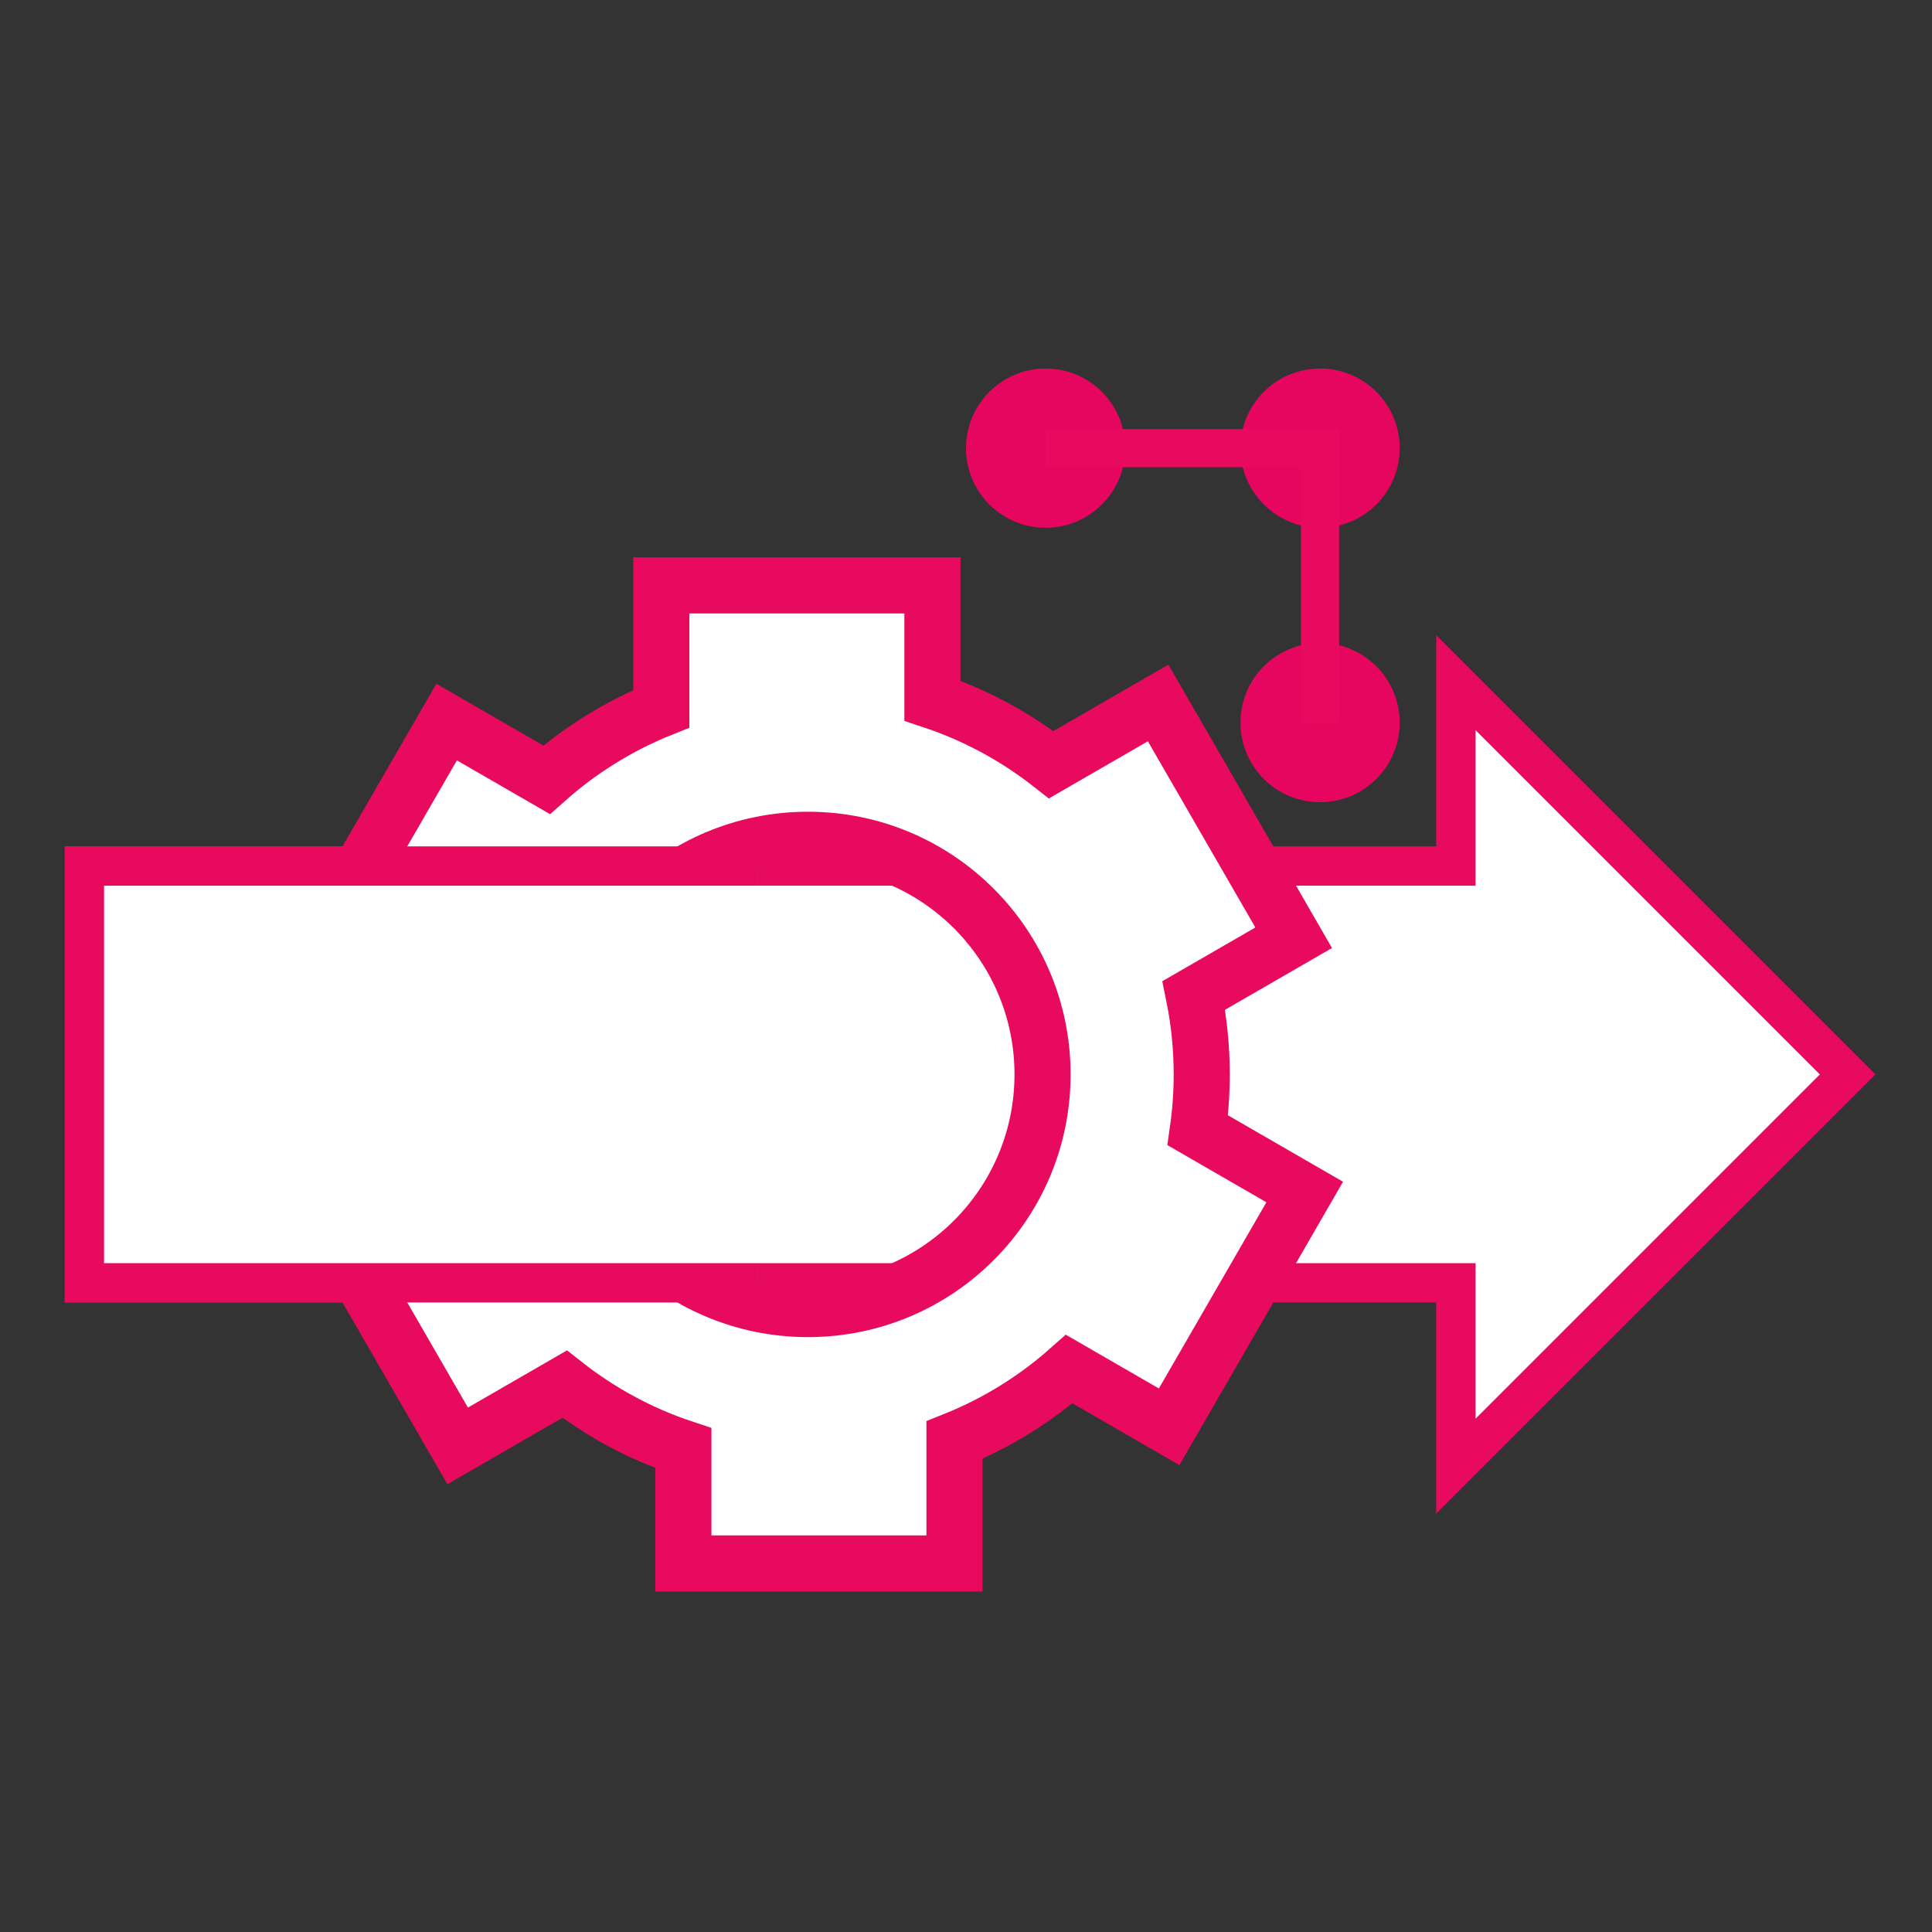 <?xml version="1.0" encoding="UTF-8"?>
<svg id="Layer_1" data-name="Layer 1" xmlns="http://www.w3.org/2000/svg" viewBox="0 0 1000 1000">
  <rect x="0" y="0" width="1000" height="1000" fill="#333333" stroke="none"/>
  <defs>
    <style>
      .cls-1 {
        stroke-width: 29.04px;
      }

      .cls-1, .cls-2 {
        fill: #fff;
      }

      .cls-1, .cls-2, .cls-3 {
        stroke: #e70a5f;
        stroke-miterlimit: 10;
      }

      .cls-2 {
        stroke-width: 20.35px;
      }

      .cls-3 {
        fill: none;
        stroke-width: 19.74px;
      }

      .cls-4 {
        fill: #e7065f;
      }
    </style>
  </defs>
  <polygon class="cls-2" points="753.56 758.88 753.56 663.98 43.68 663.98 43.68 448.26 753.56 448.26 753.56 353.36 956.32 556.12 753.56 758.88"/>
  <path class="cls-1" d="M619.97,585.02c1.35-9.44,2.04-19.09,2.04-28.9,0-14.01-1.41-27.68-4.1-40.89l51.7-29.85-70.16-121.53-55.35,31.96c-18.24-14.34-38.99-25.64-61.48-33.13v-59.69h-140.32v63.88c-21.94,8.8-41.99,21.3-59.38,36.74l-51.74-29.87-70.16,121.52,55.34,31.95c-1.35,9.44-2.04,19.1-2.04,28.91,0,14.01,1.41,27.69,4.1,40.9l-51.69,29.84,70.16,121.53,55.35-31.96c18.24,14.34,38.98,25.64,61.47,33.13v59.69h140.33v-63.88c21.94-8.8,41.99-21.3,59.38-36.74l51.73,29.87,70.17-121.52-55.35-31.96ZM418.17,677.57c-67.07,0-121.45-54.37-121.45-121.45s54.37-121.45,121.45-121.45,121.45,54.37,121.45,121.45-54.37,121.45-121.45,121.45Z"/>
  <polyline class="cls-2" points="392.39 663.98 43.68 663.98 43.68 448.26 392.39 448.26"/>
  <g>
    <circle class="cls-4" cx="683.27" cy="374.02" r="41.21"/>
    <circle class="cls-4" cx="541.21" cy="231.96" r="41.21"/>
    <circle class="cls-4" cx="683.27" cy="231.96" r="41.21"/>
    <polyline class="cls-3" points="683.27 374.02 683.27 231.96 541.21 231.96"/>
  </g>
</svg>